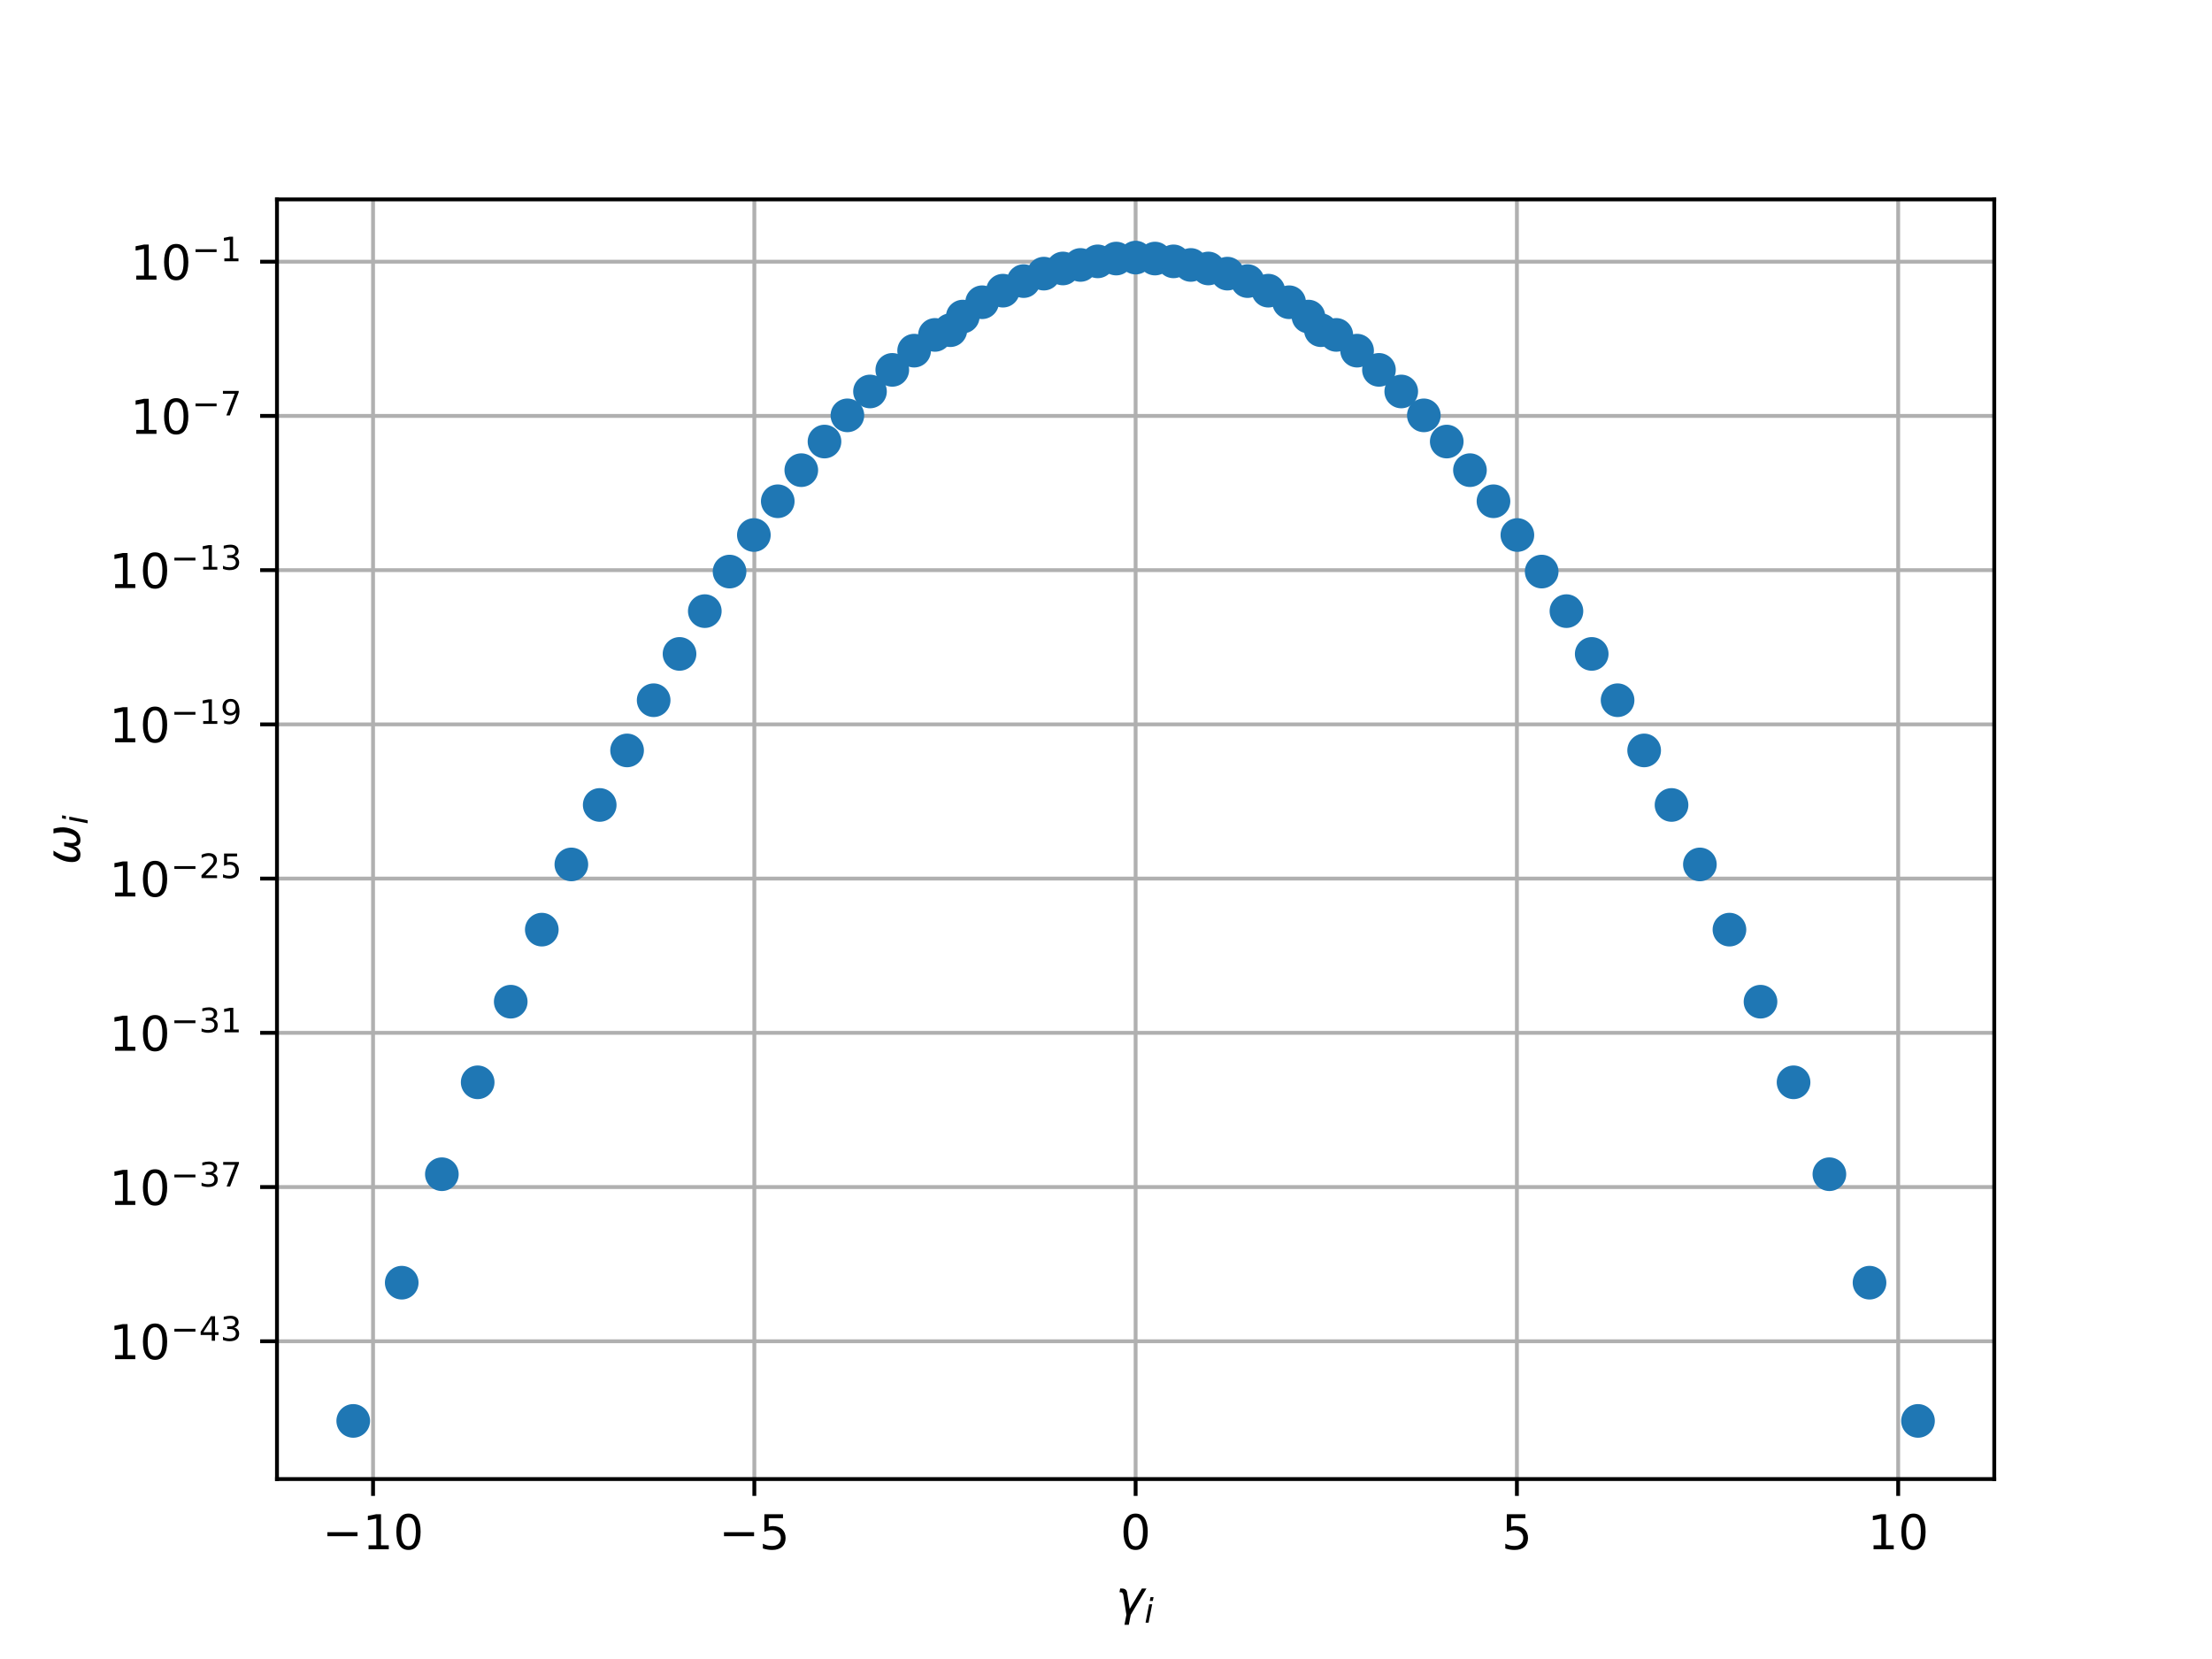 <?xml version="1.0" encoding="utf-8" standalone="no"?>
<!DOCTYPE svg PUBLIC "-//W3C//DTD SVG 1.1//EN"
  "http://www.w3.org/Graphics/SVG/1.1/DTD/svg11.dtd">
<!-- Created with matplotlib (http://matplotlib.org/) -->
<svg height="345pt" version="1.1" viewBox="0 0 460 345" width="460pt" xmlns="http://www.w3.org/2000/svg" xmlns:xlink="http://www.w3.org/1999/xlink">
 <defs>
  <style type="text/css">
*{stroke-linecap:butt;stroke-linejoin:round;}
  </style>
 </defs>
 <g id="figure_1">
  <g id="patch_1">
   <path d="M 0 345.6 
L 460.8 345.6 
L 460.8 0 
L 0 0 
z
" style="fill:#ffffff;"/>
  </g>
  <g id="axes_1">
   <g id="patch_2">
    <path d="M 57.6 307.584 
L 414.72 307.584 
L 414.72 41.472 
L 57.6 41.472 
z
" style="fill:#ffffff;"/>
   </g>
   <g id="matplotlib.axis_1">
    <g id="xtick_1">
     <g id="line2d_1">
      <path clip-path="url(#peb6948eb0d)" d="M 77.579 307.584 
L 77.579 41.472 
" style="fill:none;stroke:#b0b0b0;stroke-linecap:square;stroke-width:0.8;"/>
     </g>
     <g id="line2d_2">
      <defs>
       <path d="M 0 0 
L 0 3.5 
" id="m4b7367ec84" style="stroke:#000000;stroke-width:0.8;"/>
      </defs>
      <g>
       <use style="stroke:#000000;stroke-width:0.8;" x="77.579" xlink:href="#m4b7367ec84" y="307.584"/>
      </g>
     </g>
     <g id="text_1">
      <!-- −10 -->
      <defs>
       <path d="M 10.594 35.5 
L 73.188 35.5 
L 73.188 27.203 
L 10.594 27.203 
z
" id="DejaVuSans-2212"/>
       <path d="M 12.406 8.297 
L 28.516 8.297 
L 28.516 63.922 
L 10.984 60.406 
L 10.984 69.391 
L 28.422 72.906 
L 38.281 72.906 
L 38.281 8.297 
L 54.391 8.297 
L 54.391 0 
L 12.406 0 
z
" id="DejaVuSans-31"/>
       <path d="M 31.781 66.406 
Q 24.172 66.406 20.328 58.906 
Q 16.5 51.422 16.5 36.375 
Q 16.5 21.391 20.328 13.891 
Q 24.172 6.391 31.781 6.391 
Q 39.453 6.391 43.281 13.891 
Q 47.125 21.391 47.125 36.375 
Q 47.125 51.422 43.281 58.906 
Q 39.453 66.406 31.781 66.406 
M 31.781 74.219 
Q 44.047 74.219 50.516 64.516 
Q 56.984 54.828 56.984 36.375 
Q 56.984 17.969 50.516 8.266 
Q 44.047 -1.422 31.781 -1.422 
Q 19.531 -1.422 13.062 8.266 
Q 6.594 17.969 6.594 36.375 
Q 6.594 54.828 13.062 64.516 
Q 19.531 74.219 31.781 74.219 
" id="DejaVuSans-30"/>
      </defs>
      <g transform="translate(67.027 322.182)scale(0.1 -0.1)">
       <use xlink:href="#DejaVuSans-2212"/>
       <use x="83.789" xlink:href="#DejaVuSans-31"/>
       <use x="147.412" xlink:href="#DejaVuSans-30"/>
      </g>
     </g>
    </g>
    <g id="xtick_2">
     <g id="line2d_3">
      <path clip-path="url(#peb6948eb0d)" d="M 156.87 307.584 
L 156.87 41.472 
" style="fill:none;stroke:#b0b0b0;stroke-linecap:square;stroke-width:0.8;"/>
     </g>
     <g id="line2d_4">
      <g>
       <use style="stroke:#000000;stroke-width:0.8;" x="156.87" xlink:href="#m4b7367ec84" y="307.584"/>
      </g>
     </g>
     <g id="text_2">
      <!-- −5 -->
      <defs>
       <path d="M 10.797 72.906 
L 49.516 72.906 
L 49.516 64.594 
L 19.828 64.594 
L 19.828 46.734 
Q 21.969 47.469 24.109 47.828 
Q 26.266 48.188 28.422 48.188 
Q 40.625 48.188 47.75 41.5 
Q 54.891 34.812 54.891 23.391 
Q 54.891 11.625 47.562 5.094 
Q 40.234 -1.422 26.906 -1.422 
Q 22.312 -1.422 17.547 -0.641 
Q 12.797 0.141 7.719 1.703 
L 7.719 11.625 
Q 12.109 9.234 16.797 8.062 
Q 21.484 6.891 26.703 6.891 
Q 35.156 6.891 40.078 11.328 
Q 45.016 15.766 45.016 23.391 
Q 45.016 31 40.078 35.438 
Q 35.156 39.891 26.703 39.891 
Q 22.75 39.891 18.812 39.016 
Q 14.891 38.141 10.797 36.281 
z
" id="DejaVuSans-35"/>
      </defs>
      <g transform="translate(149.498 322.182)scale(0.1 -0.1)">
       <use xlink:href="#DejaVuSans-2212"/>
       <use x="83.789" xlink:href="#DejaVuSans-35"/>
      </g>
     </g>
    </g>
    <g id="xtick_3">
     <g id="line2d_5">
      <path clip-path="url(#peb6948eb0d)" d="M 236.16 307.584 
L 236.16 41.472 
" style="fill:none;stroke:#b0b0b0;stroke-linecap:square;stroke-width:0.8;"/>
     </g>
     <g id="line2d_6">
      <g>
       <use style="stroke:#000000;stroke-width:0.8;" x="236.16" xlink:href="#m4b7367ec84" y="307.584"/>
      </g>
     </g>
     <g id="text_3">
      <!-- 0 -->
      <g transform="translate(232.979 322.182)scale(0.1 -0.1)">
       <use xlink:href="#DejaVuSans-30"/>
      </g>
     </g>
    </g>
    <g id="xtick_4">
     <g id="line2d_7">
      <path clip-path="url(#peb6948eb0d)" d="M 315.45 307.584 
L 315.45 41.472 
" style="fill:none;stroke:#b0b0b0;stroke-linecap:square;stroke-width:0.8;"/>
     </g>
     <g id="line2d_8">
      <g>
       <use style="stroke:#000000;stroke-width:0.8;" x="315.45" xlink:href="#m4b7367ec84" y="307.584"/>
      </g>
     </g>
     <g id="text_4">
      <!-- 5 -->
      <g transform="translate(312.269 322.182)scale(0.1 -0.1)">
       <use xlink:href="#DejaVuSans-35"/>
      </g>
     </g>
    </g>
    <g id="xtick_5">
     <g id="line2d_9">
      <path clip-path="url(#peb6948eb0d)" d="M 394.741 307.584 
L 394.741 41.472 
" style="fill:none;stroke:#b0b0b0;stroke-linecap:square;stroke-width:0.8;"/>
     </g>
     <g id="line2d_10">
      <g>
       <use style="stroke:#000000;stroke-width:0.8;" x="394.741" xlink:href="#m4b7367ec84" y="307.584"/>
      </g>
     </g>
     <g id="text_5">
      <!-- 10 -->
      <g transform="translate(388.378 322.182)scale(0.1 -0.1)">
       <use xlink:href="#DejaVuSans-31"/>
       <use x="63.623" xlink:href="#DejaVuSans-30"/>
      </g>
     </g>
    </g>
    <g id="text_6">
     <!-- $\gamma_i$ -->
     <defs>
      <path d="M 23.297 46.094 
L 28.719 12.312 
L 54 54.688 
L 63.531 54.688 
L 30.812 0 
L 26.766 -20.797 
L 17.781 -20.797 
L 21.828 0 
L 15.438 40.828 
Q 14.453 46.969 9.812 46.969 
L 7.422 46.969 
L 8.891 54.688 
L 12.312 54.688 
Q 21.922 54.688 23.297 46.094 
" id="DejaVuSans-Oblique-3b3"/>
      <path d="M 18.312 75.984 
L 27.297 75.984 
L 25.094 64.594 
L 16.109 64.594 
z
M 14.203 54.688 
L 23.188 54.688 
L 12.5 0 
L 3.516 0 
z
" id="DejaVuSans-Oblique-69"/>
     </defs>
     <g transform="translate(232.06 335.84)scale(0.1 -0.1)">
      <use transform="translate(0 0.312)" xlink:href="#DejaVuSans-Oblique-3b3"/>
      <use transform="translate(59.18 -16.094)scale(0.7)" xlink:href="#DejaVuSans-Oblique-69"/>
     </g>
    </g>
   </g>
   <g id="matplotlib.axis_2">
    <g id="ytick_1">
     <g id="line2d_11">
      <path clip-path="url(#peb6948eb0d)" d="M 57.6 278.925 
L 414.72 278.925 
" style="fill:none;stroke:#b0b0b0;stroke-linecap:square;stroke-width:0.8;"/>
     </g>
     <g id="line2d_12">
      <defs>
       <path d="M 0 0 
L -3.5 0 
" id="m64ae0f3e59" style="stroke:#000000;stroke-width:0.8;"/>
      </defs>
      <g>
       <use style="stroke:#000000;stroke-width:0.8;" x="57.6" xlink:href="#m64ae0f3e59" y="278.925"/>
      </g>
     </g>
     <g id="text_7">
      <!-- ${10^{-43}}$ -->
      <defs>
       <path d="M 37.797 64.312 
L 12.891 25.391 
L 37.797 25.391 
z
M 35.203 72.906 
L 47.609 72.906 
L 47.609 25.391 
L 58.016 25.391 
L 58.016 17.188 
L 47.609 17.188 
L 47.609 0 
L 37.797 0 
L 37.797 17.188 
L 4.891 17.188 
L 4.891 26.703 
z
" id="DejaVuSans-34"/>
       <path d="M 40.578 39.312 
Q 47.656 37.797 51.625 33 
Q 55.609 28.219 55.609 21.188 
Q 55.609 10.406 48.188 4.484 
Q 40.766 -1.422 27.094 -1.422 
Q 22.516 -1.422 17.656 -0.516 
Q 12.797 0.391 7.625 2.203 
L 7.625 11.719 
Q 11.719 9.328 16.594 8.109 
Q 21.484 6.891 26.812 6.891 
Q 36.078 6.891 40.938 10.547 
Q 45.797 14.203 45.797 21.188 
Q 45.797 27.641 41.281 31.266 
Q 36.766 34.906 28.719 34.906 
L 20.219 34.906 
L 20.219 43.016 
L 29.109 43.016 
Q 36.375 43.016 40.234 45.922 
Q 44.094 48.828 44.094 54.297 
Q 44.094 59.906 40.109 62.906 
Q 36.141 65.922 28.719 65.922 
Q 24.656 65.922 20.016 65.031 
Q 15.375 64.156 9.812 62.312 
L 9.812 71.094 
Q 15.438 72.656 20.344 73.438 
Q 25.25 74.219 29.594 74.219 
Q 40.828 74.219 47.359 69.109 
Q 53.906 64.016 53.906 55.328 
Q 53.906 49.266 50.438 45.094 
Q 46.969 40.922 40.578 39.312 
" id="DejaVuSans-33"/>
      </defs>
      <g transform="translate(22.7 282.725)scale(0.1 -0.1)">
       <use transform="translate(0 0.766)" xlink:href="#DejaVuSans-31"/>
       <use transform="translate(63.623 0.766)" xlink:href="#DejaVuSans-30"/>
       <use transform="translate(128.203 39.047)scale(0.7)" xlink:href="#DejaVuSans-2212"/>
       <use transform="translate(186.855 39.047)scale(0.7)" xlink:href="#DejaVuSans-34"/>
       <use transform="translate(231.392 39.047)scale(0.7)" xlink:href="#DejaVuSans-33"/>
      </g>
     </g>
    </g>
    <g id="ytick_2">
     <g id="line2d_13">
      <path clip-path="url(#peb6948eb0d)" d="M 57.6 246.853 
L 414.72 246.853 
" style="fill:none;stroke:#b0b0b0;stroke-linecap:square;stroke-width:0.8;"/>
     </g>
     <g id="line2d_14">
      <g>
       <use style="stroke:#000000;stroke-width:0.8;" x="57.6" xlink:href="#m64ae0f3e59" y="246.853"/>
      </g>
     </g>
     <g id="text_8">
      <!-- ${10^{-37}}$ -->
      <defs>
       <path d="M 8.203 72.906 
L 55.078 72.906 
L 55.078 68.703 
L 28.609 0 
L 18.312 0 
L 43.219 64.594 
L 8.203 64.594 
z
" id="DejaVuSans-37"/>
      </defs>
      <g transform="translate(22.7 250.653)scale(0.1 -0.1)">
       <use transform="translate(0 0.766)" xlink:href="#DejaVuSans-31"/>
       <use transform="translate(63.623 0.766)" xlink:href="#DejaVuSans-30"/>
       <use transform="translate(128.203 39.047)scale(0.7)" xlink:href="#DejaVuSans-2212"/>
       <use transform="translate(186.855 39.047)scale(0.7)" xlink:href="#DejaVuSans-33"/>
       <use transform="translate(231.392 39.047)scale(0.7)" xlink:href="#DejaVuSans-37"/>
      </g>
     </g>
    </g>
    <g id="ytick_3">
     <g id="line2d_15">
      <path clip-path="url(#peb6948eb0d)" d="M 57.6 214.781 
L 414.72 214.781 
" style="fill:none;stroke:#b0b0b0;stroke-linecap:square;stroke-width:0.8;"/>
     </g>
     <g id="line2d_16">
      <g>
       <use style="stroke:#000000;stroke-width:0.8;" x="57.6" xlink:href="#m64ae0f3e59" y="214.781"/>
      </g>
     </g>
     <g id="text_9">
      <!-- ${10^{-31}}$ -->
      <g transform="translate(22.7 218.581)scale(0.1 -0.1)">
       <use transform="translate(0 0.766)" xlink:href="#DejaVuSans-31"/>
       <use transform="translate(63.623 0.766)" xlink:href="#DejaVuSans-30"/>
       <use transform="translate(128.203 39.047)scale(0.7)" xlink:href="#DejaVuSans-2212"/>
       <use transform="translate(186.855 39.047)scale(0.7)" xlink:href="#DejaVuSans-33"/>
       <use transform="translate(231.392 39.047)scale(0.7)" xlink:href="#DejaVuSans-31"/>
      </g>
     </g>
    </g>
    <g id="ytick_4">
     <g id="line2d_17">
      <path clip-path="url(#peb6948eb0d)" d="M 57.6 182.709 
L 414.72 182.709 
" style="fill:none;stroke:#b0b0b0;stroke-linecap:square;stroke-width:0.8;"/>
     </g>
     <g id="line2d_18">
      <g>
       <use style="stroke:#000000;stroke-width:0.8;" x="57.6" xlink:href="#m64ae0f3e59" y="182.709"/>
      </g>
     </g>
     <g id="text_10">
      <!-- ${10^{-25}}$ -->
      <defs>
       <path d="M 19.188 8.297 
L 53.609 8.297 
L 53.609 0 
L 7.328 0 
L 7.328 8.297 
Q 12.938 14.109 22.625 23.891 
Q 32.328 33.688 34.812 36.531 
Q 39.547 41.844 41.422 45.531 
Q 43.312 49.219 43.312 52.781 
Q 43.312 58.594 39.234 62.25 
Q 35.156 65.922 28.609 65.922 
Q 23.969 65.922 18.812 64.312 
Q 13.672 62.703 7.812 59.422 
L 7.812 69.391 
Q 13.766 71.781 18.938 73 
Q 24.125 74.219 28.422 74.219 
Q 39.75 74.219 46.484 68.547 
Q 53.219 62.891 53.219 53.422 
Q 53.219 48.922 51.531 44.891 
Q 49.859 40.875 45.406 35.406 
Q 44.188 33.984 37.641 27.219 
Q 31.109 20.453 19.188 8.297 
" id="DejaVuSans-32"/>
      </defs>
      <g transform="translate(22.7 186.509)scale(0.1 -0.1)">
       <use transform="translate(0 0.766)" xlink:href="#DejaVuSans-31"/>
       <use transform="translate(63.623 0.766)" xlink:href="#DejaVuSans-30"/>
       <use transform="translate(128.203 39.047)scale(0.7)" xlink:href="#DejaVuSans-2212"/>
       <use transform="translate(186.855 39.047)scale(0.7)" xlink:href="#DejaVuSans-32"/>
       <use transform="translate(231.392 39.047)scale(0.7)" xlink:href="#DejaVuSans-35"/>
      </g>
     </g>
    </g>
    <g id="ytick_5">
     <g id="line2d_19">
      <path clip-path="url(#peb6948eb0d)" d="M 57.6 150.637 
L 414.72 150.637 
" style="fill:none;stroke:#b0b0b0;stroke-linecap:square;stroke-width:0.8;"/>
     </g>
     <g id="line2d_20">
      <g>
       <use style="stroke:#000000;stroke-width:0.8;" x="57.6" xlink:href="#m64ae0f3e59" y="150.637"/>
      </g>
     </g>
     <g id="text_11">
      <!-- ${10^{-19}}$ -->
      <defs>
       <path d="M 10.984 1.516 
L 10.984 10.5 
Q 14.703 8.734 18.5 7.812 
Q 22.312 6.891 25.984 6.891 
Q 35.75 6.891 40.891 13.453 
Q 46.047 20.016 46.781 33.406 
Q 43.953 29.203 39.594 26.953 
Q 35.25 24.703 29.984 24.703 
Q 19.047 24.703 12.672 31.312 
Q 6.297 37.938 6.297 49.422 
Q 6.297 60.641 12.938 67.422 
Q 19.578 74.219 30.609 74.219 
Q 43.266 74.219 49.922 64.516 
Q 56.594 54.828 56.594 36.375 
Q 56.594 19.141 48.406 8.859 
Q 40.234 -1.422 26.422 -1.422 
Q 22.703 -1.422 18.891 -0.688 
Q 15.094 0.047 10.984 1.516 
M 30.609 32.422 
Q 37.25 32.422 41.125 36.953 
Q 45.016 41.5 45.016 49.422 
Q 45.016 57.281 41.125 61.844 
Q 37.25 66.406 30.609 66.406 
Q 23.969 66.406 20.094 61.844 
Q 16.219 57.281 16.219 49.422 
Q 16.219 41.5 20.094 36.953 
Q 23.969 32.422 30.609 32.422 
" id="DejaVuSans-39"/>
      </defs>
      <g transform="translate(22.7 154.437)scale(0.1 -0.1)">
       <use transform="translate(0 0.766)" xlink:href="#DejaVuSans-31"/>
       <use transform="translate(63.623 0.766)" xlink:href="#DejaVuSans-30"/>
       <use transform="translate(128.203 39.047)scale(0.7)" xlink:href="#DejaVuSans-2212"/>
       <use transform="translate(186.855 39.047)scale(0.7)" xlink:href="#DejaVuSans-31"/>
       <use transform="translate(231.392 39.047)scale(0.7)" xlink:href="#DejaVuSans-39"/>
      </g>
     </g>
    </g>
    <g id="ytick_6">
     <g id="line2d_21">
      <path clip-path="url(#peb6948eb0d)" d="M 57.6 118.565 
L 414.72 118.565 
" style="fill:none;stroke:#b0b0b0;stroke-linecap:square;stroke-width:0.8;"/>
     </g>
     <g id="line2d_22">
      <g>
       <use style="stroke:#000000;stroke-width:0.8;" x="57.6" xlink:href="#m64ae0f3e59" y="118.565"/>
      </g>
     </g>
     <g id="text_12">
      <!-- ${10^{-13}}$ -->
      <g transform="translate(22.7 122.365)scale(0.1 -0.1)">
       <use transform="translate(0 0.766)" xlink:href="#DejaVuSans-31"/>
       <use transform="translate(63.623 0.766)" xlink:href="#DejaVuSans-30"/>
       <use transform="translate(128.203 39.047)scale(0.7)" xlink:href="#DejaVuSans-2212"/>
       <use transform="translate(186.855 39.047)scale(0.7)" xlink:href="#DejaVuSans-31"/>
       <use transform="translate(231.392 39.047)scale(0.7)" xlink:href="#DejaVuSans-33"/>
      </g>
     </g>
    </g>
    <g id="ytick_7">
     <g id="line2d_23">
      <path clip-path="url(#peb6948eb0d)" d="M 57.6 86.493 
L 414.72 86.493 
" style="fill:none;stroke:#b0b0b0;stroke-linecap:square;stroke-width:0.8;"/>
     </g>
     <g id="line2d_24">
      <g>
       <use style="stroke:#000000;stroke-width:0.8;" x="57.6" xlink:href="#m64ae0f3e59" y="86.493"/>
      </g>
     </g>
     <g id="text_13">
      <!-- ${10^{-7}}$ -->
      <g transform="translate(27.1 90.293)scale(0.1 -0.1)">
       <use transform="translate(0 0.684)" xlink:href="#DejaVuSans-31"/>
       <use transform="translate(63.623 0.684)" xlink:href="#DejaVuSans-30"/>
       <use transform="translate(128.203 38.966)scale(0.7)" xlink:href="#DejaVuSans-2212"/>
       <use transform="translate(186.855 38.966)scale(0.7)" xlink:href="#DejaVuSans-37"/>
      </g>
     </g>
    </g>
    <g id="ytick_8">
     <g id="line2d_25">
      <path clip-path="url(#peb6948eb0d)" d="M 57.6 54.421 
L 414.72 54.421 
" style="fill:none;stroke:#b0b0b0;stroke-linecap:square;stroke-width:0.8;"/>
     </g>
     <g id="line2d_26">
      <g>
       <use style="stroke:#000000;stroke-width:0.8;" x="57.6" xlink:href="#m64ae0f3e59" y="54.421"/>
      </g>
     </g>
     <g id="text_14">
      <!-- ${10^{-1}}$ -->
      <g transform="translate(27.1 58.221)scale(0.1 -0.1)">
       <use transform="translate(0 0.684)" xlink:href="#DejaVuSans-31"/>
       <use transform="translate(63.623 0.684)" xlink:href="#DejaVuSans-30"/>
       <use transform="translate(128.203 38.966)scale(0.7)" xlink:href="#DejaVuSans-2212"/>
       <use transform="translate(186.855 38.966)scale(0.7)" xlink:href="#DejaVuSans-31"/>
      </g>
     </g>
    </g>
    <g id="text_15">
     <!-- $\omega_i$ -->
     <defs>
      <path d="M 21.391 -1.422 
Q 1.125 -1.422 6.781 27.594 
Q 8.984 39.062 19.625 54.688 
L 29.297 54.688 
Q 19.234 39.062 17 27.344 
Q 12.797 6.203 23.734 6.203 
Q 33.844 6.203 38.719 32.469 
L 47.016 32.469 
Q 41.703 6.062 51.812 6.203 
Q 62.703 6.297 66.797 27.344 
Q 69.047 39.062 65.141 54.688 
L 74.812 54.688 
Q 79.297 39.062 77.094 27.594 
Q 71.531 -1.469 51.219 -1.422 
Q 37.938 -1.375 39.109 13.188 
Q 34.281 -1.422 21.391 -1.422 
" id="DejaVuSans-Oblique-3c9"/>
     </defs>
     <g transform="translate(16.62 179.828)rotate(-90)scale(0.1 -0.1)">
      <use transform="translate(0 0.312)" xlink:href="#DejaVuSans-Oblique-3c9"/>
      <use transform="translate(83.74 -16.094)scale(0.7)" xlink:href="#DejaVuSans-Oblique-69"/>
     </g>
    </g>
   </g>
   <g id="line2d_27">
    <defs>
     <path d="M 0 3 
C 0.796 3 1.559 2.684 2.121 2.121 
C 2.684 1.559 3 0.796 3 0 
C 3 -0.796 2.684 -1.559 2.121 -2.121 
C 1.559 -2.684 0.796 -3 0 -3 
C -0.796 -3 -1.559 -2.684 -2.121 -2.121 
C -2.684 -1.559 -3 -0.796 -3 0 
C -3 0.796 -2.684 1.559 -2.121 2.121 
C -1.559 2.684 -0.796 3 0 3 
z
" id="m1acaaa7226" style="stroke:#1f77b4;"/>
    </defs>
    <g clip-path="url(#peb6948eb0d)">
     <use style="fill:#1f77b4;stroke:#1f77b4;" x="118.817" xlink:href="#m1acaaa7226" y="179.764"/>
     <use style="fill:#1f77b4;stroke:#1f77b4;" x="91.887" xlink:href="#m1acaaa7226" y="244.188"/>
     <use style="fill:#1f77b4;stroke:#1f77b4;" x="347.606" xlink:href="#m1acaaa7226" y="167.397"/>
     <use style="fill:#1f77b4;stroke:#1f77b4;" x="366.11" xlink:href="#m1acaaa7226" y="208.31"/>
     <use style="fill:#1f77b4;stroke:#1f77b4;" x="112.67" xlink:href="#m1acaaa7226" y="193.324"/>
     <use style="fill:#1f77b4;stroke:#1f77b4;" x="388.78" xlink:href="#m1acaaa7226" y="266.743"/>
     <use style="fill:#1f77b4;stroke:#1f77b4;" x="130.408" xlink:href="#m1acaaa7226" y="156.056"/>
     <use style="fill:#1f77b4;stroke:#1f77b4;" x="208.563" xlink:href="#m1acaaa7226" y="60.447"/>
     <use style="fill:#1f77b4;stroke:#1f77b4;" x="359.65" xlink:href="#m1acaaa7226" y="193.324"/>
     <use style="fill:#1f77b4;stroke:#1f77b4;" x="310.58" xlink:href="#m1acaaa7226" y="104.242"/>
     <use style="fill:#1f77b4;stroke:#1f77b4;" x="263.757" xlink:href="#m1acaaa7226" y="60.447"/>
     <use style="fill:#1f77b4;stroke:#1f77b4;" x="166.634" xlink:href="#m1acaaa7226" y="97.773"/>
     <use style="fill:#1f77b4;stroke:#1f77b4;" x="73.458" xlink:href="#m1acaaa7226" y="295.488"/>
     <use style="fill:#1f77b4;stroke:#1f77b4;" x="353.503" xlink:href="#m1acaaa7226" y="179.764"/>
     <use style="fill:#1f77b4;stroke:#1f77b4;" x="124.714" xlink:href="#m1acaaa7226" y="167.397"/>
     <use style="fill:#1f77b4;stroke:#1f77b4;" x="83.54" xlink:href="#m1acaaa7226" y="266.743"/>
     <use style="fill:#1f77b4;stroke:#1f77b4;" x="106.21" xlink:href="#m1acaaa7226" y="208.31"/>
     <use style="fill:#1f77b4;stroke:#1f77b4;" x="380.433" xlink:href="#m1acaaa7226" y="244.188"/>
     <use style="fill:#1f77b4;stroke:#1f77b4;" x="221.036" xlink:href="#m1acaaa7226" y="55.831"/>
     <use style="fill:#1f77b4;stroke:#1f77b4;" x="398.862" xlink:href="#m1acaaa7226" y="295.488"/>
     <use style="fill:#1f77b4;stroke:#1f77b4;" x="291.398" xlink:href="#m1acaaa7226" y="81.41"/>
     <use style="fill:#1f77b4;stroke:#1f77b4;" x="255.25" xlink:href="#m1acaaa7226" y="56.905"/>
     <use style="fill:#1f77b4;stroke:#1f77b4;" x="372.983" xlink:href="#m1acaaa7226" y="225.074"/>
     <use style="fill:#1f77b4;stroke:#1f77b4;" x="200.216" xlink:href="#m1acaaa7226" y="65.832"/>
     <use style="fill:#1f77b4;stroke:#1f77b4;" x="212.872" xlink:href="#m1acaaa7226" y="58.457"/>
     <use style="fill:#1f77b4;stroke:#1f77b4;" x="331.007" xlink:href="#m1acaaa7226" y="135.986"/>
     <use style="fill:#1f77b4;stroke:#1f77b4;" x="247.634" xlink:href="#m1acaaa7226" y="55.098"/>
     <use style="fill:#1f77b4;stroke:#1f77b4;" x="286.763" xlink:href="#m1acaaa7226" y="76.917"/>
     <use style="fill:#1f77b4;stroke:#1f77b4;" x="185.557" xlink:href="#m1acaaa7226" y="76.917"/>
     <use style="fill:#1f77b4;stroke:#1f77b4;" x="190.103" xlink:href="#m1acaaa7226" y="72.921"/>
     <use style="fill:#1f77b4;stroke:#1f77b4;" x="151.717" xlink:href="#m1acaaa7226" y="118.863"/>
     <use style="fill:#1f77b4;stroke:#1f77b4;" x="300.86" xlink:href="#m1acaaa7226" y="91.825"/>
     <use style="fill:#1f77b4;stroke:#1f77b4;" x="315.549" xlink:href="#m1acaaa7226" y="111.261"/>
     <use style="fill:#1f77b4;stroke:#1f77b4;" x="274.685" xlink:href="#m1acaaa7226" y="68.664"/>
     <use style="fill:#1f77b4;stroke:#1f77b4;" x="217.07" xlink:href="#m1acaaa7226" y="56.905"/>
     <use style="fill:#1f77b4;stroke:#1f77b4;" x="141.313" xlink:href="#m1acaaa7226" y="135.986"/>
     <use style="fill:#1f77b4;stroke:#1f77b4;" x="99.337" xlink:href="#m1acaaa7226" y="225.074"/>
     <use style="fill:#1f77b4;stroke:#1f77b4;" x="251.284" xlink:href="#m1acaaa7226" y="55.831"/>
     <use style="fill:#1f77b4;stroke:#1f77b4;" x="305.686" xlink:href="#m1acaaa7226" y="97.773"/>
     <use style="fill:#1f77b4;stroke:#1f77b4;" x="180.922" xlink:href="#m1acaaa7226" y="81.41"/>
     <use style="fill:#1f77b4;stroke:#1f77b4;" x="224.686" xlink:href="#m1acaaa7226" y="55.098"/>
     <use style="fill:#1f77b4;stroke:#1f77b4;" x="171.46" xlink:href="#m1acaaa7226" y="91.825"/>
     <use style="fill:#1f77b4;stroke:#1f77b4;" x="272.104" xlink:href="#m1acaaa7226" y="65.832"/>
     <use style="fill:#1f77b4;stroke:#1f77b4;" x="259.448" xlink:href="#m1acaaa7226" y="58.457"/>
     <use style="fill:#1f77b4;stroke:#1f77b4;" x="135.932" xlink:href="#m1acaaa7226" y="145.617"/>
     <use style="fill:#1f77b4;stroke:#1f77b4;" x="146.569" xlink:href="#m1acaaa7226" y="127.088"/>
     <use style="fill:#1f77b4;stroke:#1f77b4;" x="161.74" xlink:href="#m1acaaa7226" y="104.242"/>
     <use style="fill:#1f77b4;stroke:#1f77b4;" x="320.603" xlink:href="#m1acaaa7226" y="118.863"/>
     <use style="fill:#1f77b4;stroke:#1f77b4;" x="236.16" xlink:href="#m1acaaa7226" y="53.568"/>
     <use style="fill:#1f77b4;stroke:#1f77b4;" x="336.388" xlink:href="#m1acaaa7226" y="145.617"/>
     <use style="fill:#1f77b4;stroke:#1f77b4;" x="156.771" xlink:href="#m1acaaa7226" y="111.261"/>
     <use style="fill:#1f77b4;stroke:#1f77b4;" x="204.242" xlink:href="#m1acaaa7226" y="62.853"/>
     <use style="fill:#1f77b4;stroke:#1f77b4;" x="194.429" xlink:href="#m1acaaa7226" y="69.646"/>
     <use style="fill:#1f77b4;stroke:#1f77b4;" x="244.04" xlink:href="#m1acaaa7226" y="54.352"/>
     <use style="fill:#1f77b4;stroke:#1f77b4;" x="325.751" xlink:href="#m1acaaa7226" y="127.088"/>
     <use style="fill:#1f77b4;stroke:#1f77b4;" x="296.098" xlink:href="#m1acaaa7226" y="86.377"/>
     <use style="fill:#1f77b4;stroke:#1f77b4;" x="228.28" xlink:href="#m1acaaa7226" y="54.352"/>
     <use style="fill:#1f77b4;stroke:#1f77b4;" x="176.222" xlink:href="#m1acaaa7226" y="86.377"/>
     <use style="fill:#1f77b4;stroke:#1f77b4;" x="240.19" xlink:href="#m1acaaa7226" y="53.77"/>
     <use style="fill:#1f77b4;stroke:#1f77b4;" x="232.13" xlink:href="#m1acaaa7226" y="53.77"/>
     <use style="fill:#1f77b4;stroke:#1f77b4;" x="268.078" xlink:href="#m1acaaa7226" y="62.853"/>
     <use style="fill:#1f77b4;stroke:#1f77b4;" x="197.635" xlink:href="#m1acaaa7226" y="68.664"/>
     <use style="fill:#1f77b4;stroke:#1f77b4;" x="277.891" xlink:href="#m1acaaa7226" y="69.646"/>
     <use style="fill:#1f77b4;stroke:#1f77b4;" x="341.912" xlink:href="#m1acaaa7226" y="156.056"/>
     <use style="fill:#1f77b4;stroke:#1f77b4;" x="282.217" xlink:href="#m1acaaa7226" y="72.921"/>
    </g>
   </g>
   <g id="patch_3">
    <path d="M 57.6 307.584 
L 57.6 41.472 
" style="fill:none;stroke:#000000;stroke-linecap:square;stroke-linejoin:miter;stroke-width:0.8;"/>
   </g>
   <g id="patch_4">
    <path d="M 414.72 307.584 
L 414.72 41.472 
" style="fill:none;stroke:#000000;stroke-linecap:square;stroke-linejoin:miter;stroke-width:0.8;"/>
   </g>
   <g id="patch_5">
    <path d="M 57.6 307.584 
L 414.72 307.584 
" style="fill:none;stroke:#000000;stroke-linecap:square;stroke-linejoin:miter;stroke-width:0.8;"/>
   </g>
   <g id="patch_6">
    <path d="M 57.6 41.472 
L 414.72 41.472 
" style="fill:none;stroke:#000000;stroke-linecap:square;stroke-linejoin:miter;stroke-width:0.8;"/>
   </g>
  </g>
 </g>
 <defs>
  <clipPath id="peb6948eb0d">
   <rect height="266.112" width="357.12" x="57.6" y="41.472"/>
  </clipPath>
 </defs>
</svg>
